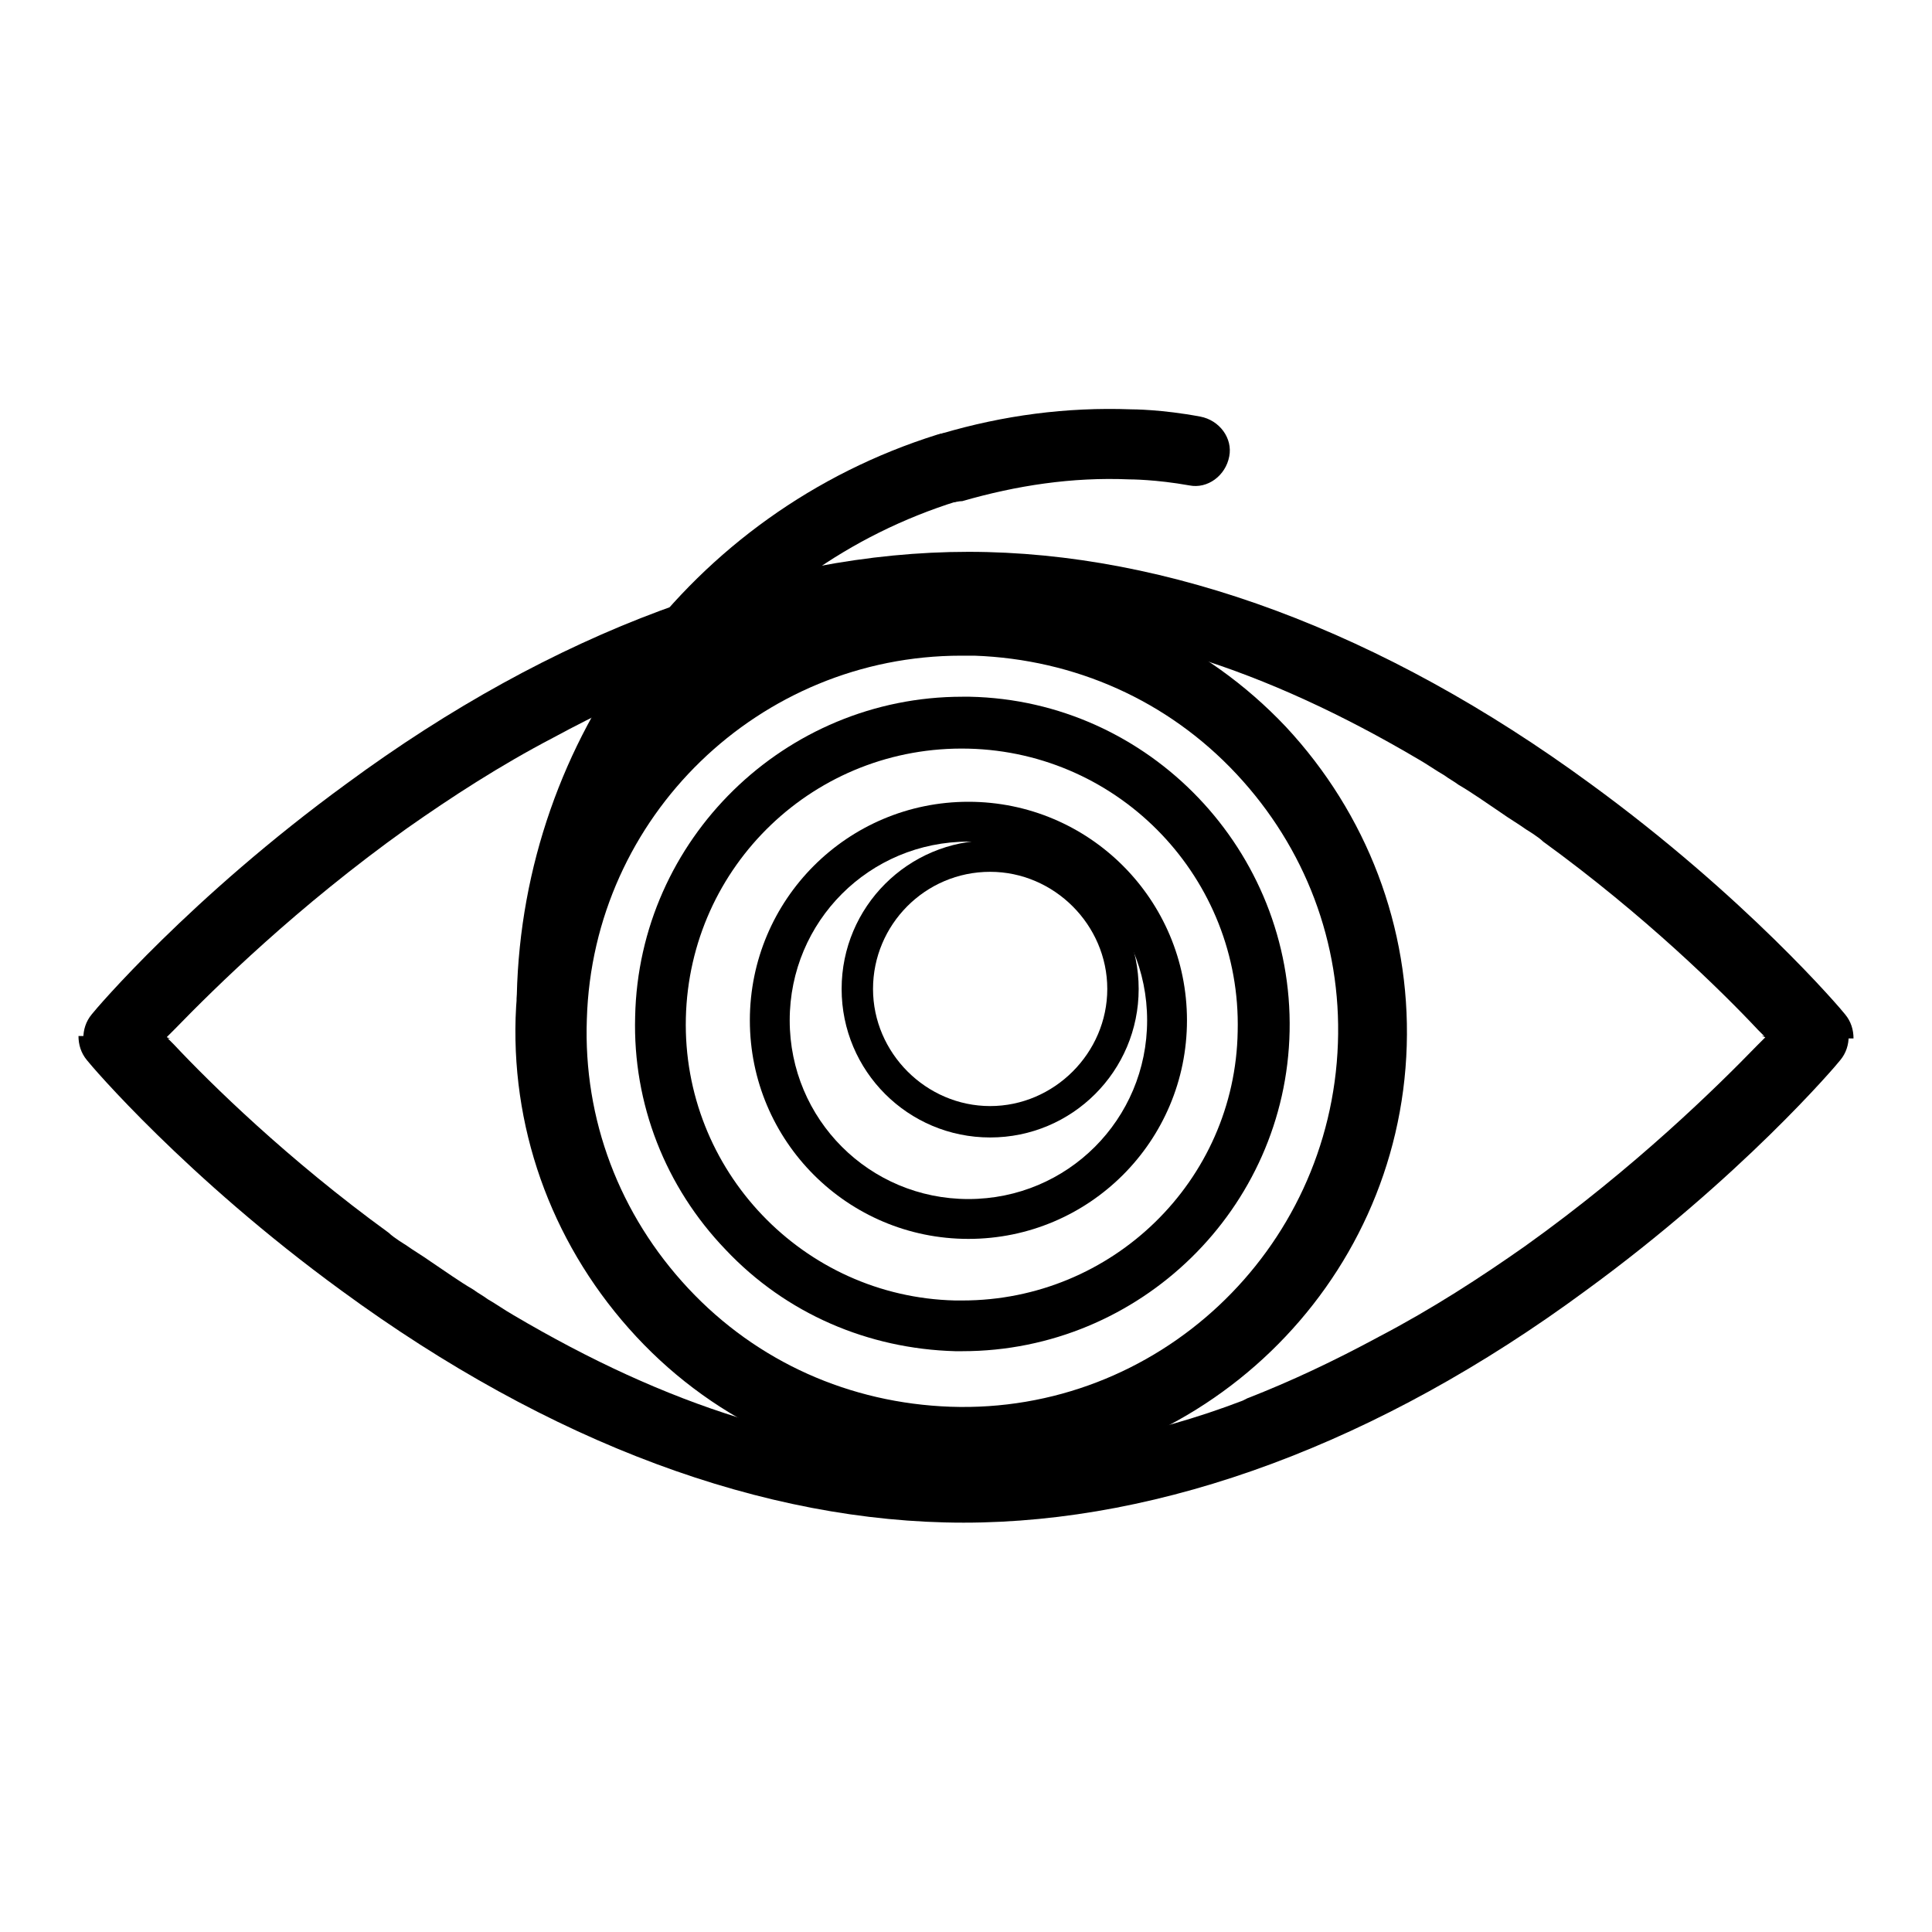 <?xml version="1.0" encoding="UTF-8"?><svg id="Capa_1" xmlns="http://www.w3.org/2000/svg" viewBox="0 0 16 16"><path d="M1.38,8.59l.07-.07c.33-.34,1.01-1.01,1.92-1.66h0s0,0,0,0c.37-.26,.77-.52,1.21-.75,.37-.2,.73-.37,1.09-.51l.04-.02h0c.76-.29,1.51-.43,2.3-.43,1.27,0,2.47,.39,3.74,1.14,.07,.04,.14,.09,.21,.13,.04,.03,.08,.05,.12,.08,.12,.07,.23,.15,.35,.23,.07,.05,.14,.09,.21,.14h0s.1,.06,.14,.1c.84,.61,1.48,1.24,1.78,1.56l.07,.07h0s.72,0,.72,0c0-.07-.02-.14-.07-.2-.03-.04-.82-.97-2.11-1.91-1.72-1.26-3.5-1.92-5.15-1.92s-3.44,.66-5.15,1.92c-1.29,.94-2.08,1.87-2.11,1.91-.05,.06-.07,.13-.07,.2h.72Z"/><path d="M14.62,8.59l-.07,.07c-.33,.34-1.01,1.01-1.92,1.66h0s0,0,0,0c-.37,.26-.77,.52-1.21,.75-.37,.2-.73,.37-1.09,.51l-.04,.02h0c-.76,.29-1.51,.43-2.3,.43-1.27,0-2.47-.39-3.74-1.14-.07-.04-.14-.09-.21-.13-.04-.03-.08-.05-.12-.08-.12-.07-.23-.15-.35-.23-.07-.05-.14-.09-.21-.14h0s-.1-.06-.14-.1c-.84-.61-1.48-1.24-1.78-1.56l-.07-.07h0s-.72,0-.72,0c0,.07,.02,.14,.07,.2,.03,.04,.82,.97,2.11,1.91,1.72,1.26,3.5,1.92,5.15,1.92s3.44-.66,5.15-1.92c1.29-.94,2.08-1.87,2.11-1.91,.05-.06,.07-.13,.07-.2h-.72Z"/><path d="M7.96,12.23s-.08,0-.12,0c-.98-.03-1.9-.44-2.57-1.16-.67-.72-1.03-1.66-1-2.64,.07-2.03,1.77-3.64,3.81-3.57,.98,.03,1.9,.45,2.57,1.16,.67,.72,1.03,1.66,1,2.64-.06,1.99-1.71,3.57-3.69,3.57m0-6.8c-1.67,0-3.05,1.33-3.1,3.01-.03,.83,.27,1.62,.84,2.23,.57,.61,1.34,.95,2.17,.98,1.71,.06,3.15-1.29,3.21-3.01,.03-.83-.27-1.62-.84-2.23-.57-.61-1.34-.95-2.17-.98-.03,0-.07,0-.1,0"/><path d="M4.56,8.54s0,0,0,0c-.16,0-.29-.14-.28-.3,.05-2.13,1.44-4,3.48-4.64,.15-.05,.32,.04,.36,.19,.05,.15-.04,.32-.19,.36-1.8,.56-3.03,2.21-3.07,4.09,0,.16-.13,.28-.29,.28"/><path d="M7.89,4.16c-.13,0-.24-.08-.28-.21-.05-.15,.04-.32,.19-.36,.51-.15,1.03-.22,1.57-.2,.01,0,.25,0,.57,.06,.16,.03,.27,.18,.24,.33-.03,.16-.18,.27-.33,.24-.28-.05-.49-.05-.5-.05-.47-.02-.93,.05-1.38,.18-.03,0-.06,.01-.08,.01"/><path d="M8.2,9.42c-.68,0-1.23-.55-1.23-1.23s.55-1.23,1.23-1.23,1.23,.55,1.23,1.23-.55,1.23-1.23,1.23m0-2.2c-.54,0-.97,.44-.97,.97s.44,.97,.97,.97,.97-.44,.97-.97-.44-.97-.97-.97"/><path d="M8.02,10.26c-1,0-1.81-.81-1.81-1.81s.81-1.81,1.81-1.81,1.81,.81,1.81,1.81-.81,1.81-1.81,1.81m0-3.29c-.82,0-1.48,.66-1.48,1.48s.66,1.48,1.48,1.48,1.48-.66,1.48-1.48-.66-1.48-1.48-1.48"/><path d="M7.97,11.19s-.04,0-.06,0c-.72-.02-1.4-.31-1.9-.84-.5-.52-.77-1.21-.75-1.93,.03-1.47,1.24-2.65,2.71-2.65,.02,0,.04,0,.06,0,1.49,.03,2.68,1.28,2.65,2.77-.03,1.47-1.24,2.65-2.71,2.65m-.05-.42s.04,0,.05,0c1.24,0,2.26-.99,2.28-2.23,.03-1.26-.97-2.31-2.23-2.34-1.27-.03-2.31,.97-2.34,2.23-.03,1.26,.97,2.31,2.23,2.34"/></svg>